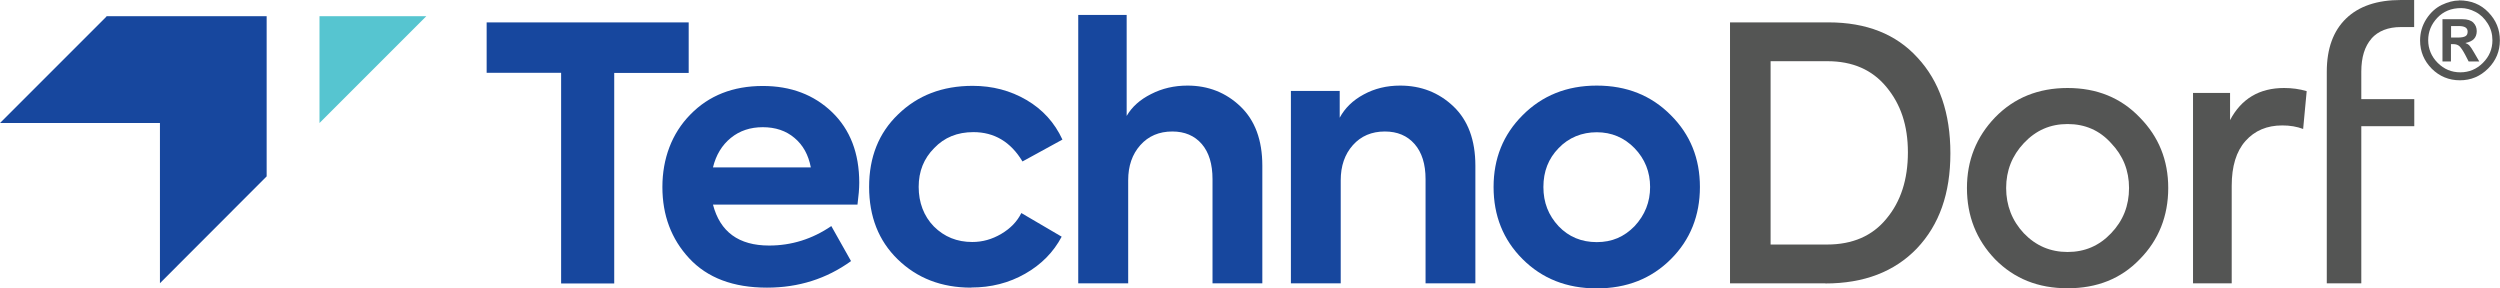 <?xml version="1.0" encoding="UTF-8"?>
<svg id="Layer_2" data-name="Layer 2" xmlns="http://www.w3.org/2000/svg" viewBox="0 0 197.73 22.8">
  <defs>
    <style>
      .cls-1 {
        fill: #56c5d0;
      }

      .cls-2 {
        fill: #17479e;
      }

      .cls-3 {
        fill: #545554;
      }
    </style>
  </defs>
  <g id="Layer_1-2" data-name="Layer 1">
    <g>
      <path class="cls-2" d="M44.38,22.41V5.76h-5.89V1.77h15.98v4h-5.89v16.65h-4.19Z"/>
      <path class="cls-2" d="M67.96,14.45c0,.47-.05,1.04-.14,1.73h-11.43c.56,2.16,2.04,3.24,4.44,3.24,1.77,0,3.41-.51,4.92-1.54l1.56,2.77c-1.94,1.4-4.15,2.1-6.65,2.1-2.66,0-4.71-.77-6.15-2.32-1.42-1.53-2.12-3.41-2.12-5.64s.74-4.24,2.21-5.73c1.47-1.51,3.38-2.26,5.73-2.26,2.22,0,4.04.69,5.48,2.07,1.43,1.38,2.15,3.24,2.15,5.59ZM60.33,10.06c-.99,0-1.83.28-2.53.85-.7.57-1.17,1.35-1.41,2.33h7.74c-.19-.99-.61-1.76-1.29-2.33-.67-.57-1.51-.85-2.51-.85Z"/>
      <path class="cls-2" d="M76.81,22.75c-2.35,0-4.28-.75-5.81-2.24-1.51-1.47-2.26-3.38-2.26-5.73s.76-4.26,2.29-5.73c1.55-1.51,3.51-2.26,5.9-2.26,1.56,0,2.98.37,4.26,1.12s2.22,1.79,2.84,3.13l-3.16,1.73c-.93-1.55-2.23-2.32-3.88-2.32-1.27,0-2.3.42-3.1,1.26-.82.82-1.23,1.84-1.23,3.07s.4,2.31,1.2,3.13c.82.82,1.83,1.23,3.04,1.23.8,0,1.56-.21,2.29-.64.73-.43,1.26-.98,1.59-1.65l3.19,1.87c-.65,1.23-1.62,2.21-2.89,2.93-1.28.73-2.7,1.09-4.26,1.09Z"/>
      <path class="cls-2" d="M89.22,22.41h-3.94V1.18h3.83v7.99c.41-.71,1.05-1.29,1.93-1.73.88-.45,1.83-.67,2.88-.67,1.64,0,3.04.55,4.19,1.65,1.15,1.1,1.73,2.66,1.73,4.69v9.3h-3.94v-8.24c0-1.19-.28-2.12-.85-2.78-.57-.66-1.35-.99-2.33-.99-1.04,0-1.89.36-2.53,1.08-.64.72-.96,1.64-.96,2.78v8.16Z"/>
      <path class="cls-2" d="M106.04,22.41h-3.94V7.19h3.86v2.12c.41-.76,1.04-1.38,1.9-1.84.86-.47,1.82-.7,2.88-.7,1.66,0,3.06.55,4.22,1.65,1.15,1.1,1.73,2.66,1.73,4.69v9.3h-3.94v-8.24c0-1.19-.29-2.12-.87-2.78-.58-.66-1.36-.99-2.35-.99-1.04,0-1.89.36-2.53,1.08-.64.72-.96,1.64-.96,2.78v8.16Z"/>
      <path class="cls-2" d="M118.13,14.79c0-2.25.76-4.14,2.29-5.67,1.55-1.56,3.5-2.35,5.87-2.35s4.32.78,5.87,2.35c1.53,1.53,2.29,3.42,2.29,5.67s-.76,4.17-2.29,5.7c-1.55,1.55-3.5,2.32-5.87,2.32s-4.32-.77-5.87-2.32c-1.53-1.53-2.29-3.43-2.29-5.7ZM123.27,17.89c.8.84,1.81,1.26,3.02,1.26s2.17-.42,2.99-1.26c.82-.88,1.23-1.91,1.23-3.1s-.41-2.22-1.23-3.07c-.82-.84-1.82-1.26-2.99-1.26s-2.22.42-3.02,1.26c-.8.82-1.2,1.84-1.2,3.07s.4,2.24,1.2,3.1Z"/>
      <path class="cls-3" d="M144.37,22.41h-7.54V1.77h7.79c3,0,5.35.93,7.04,2.79,1.73,1.86,2.6,4.39,2.6,7.57s-.88,5.65-2.65,7.52c-1.77,1.84-4.18,2.77-7.24,2.77ZM140.04,4.84v14.5h4.47c2.01,0,3.58-.68,4.69-2.04,1.14-1.36,1.7-3.11,1.7-5.25s-.57-3.81-1.7-5.17c-1.12-1.36-2.67-2.04-4.67-2.04h-4.5Z"/>
      <path class="cls-3" d="M155.57,14.87c0-2.18.74-4.04,2.23-5.59,1.51-1.55,3.42-2.32,5.73-2.32s4.21.77,5.7,2.32c1.51,1.53,2.26,3.39,2.26,5.59s-.75,4.12-2.26,5.64c-1.47,1.53-3.37,2.29-5.7,2.29s-4.22-.76-5.73-2.29c-1.49-1.55-2.23-3.43-2.23-5.64ZM168.39,14.87c0-1.38-.47-2.56-1.42-3.55-.91-1.01-2.06-1.51-3.44-1.51s-2.51.5-3.46,1.51c-.93.99-1.4,2.17-1.4,3.55s.47,2.59,1.4,3.58c.95.99,2.1,1.48,3.46,1.48s2.5-.49,3.44-1.48c.95-.99,1.42-2.18,1.42-3.58Z"/>
      <path class="cls-3" d="M176.52,22.41h-3.07V7.35h2.93v2.15c.89-1.69,2.32-2.54,4.27-2.54.63,0,1.23.08,1.79.25l-.28,2.99c-.5-.19-1.05-.28-1.65-.28-1.21,0-2.18.41-2.91,1.23-.73.82-1.09,2-1.09,3.55v7.71Z"/>
      <path class="cls-3" d="M187.57,3.05c-.54.61-.81,1.48-.81,2.62v2.17h4.19v2.14h-4.19v12.43h-2.73V5.67c0-1.82.51-3.22,1.52-4.2,1.01-.98,2.46-1.47,4.34-1.47h1.05v2.14h-1.05c-1.01,0-1.79.31-2.33.91Z"/>
    </g>
    <polygon class="cls-1" points="25.27 9.73 25.27 1.28 33.72 1.28 25.27 9.73"/>
    <polygon class="cls-2" points="12.65 1.28 8.42 1.28 8.42 1.31 0 9.73 8.42 9.73 8.45 9.73 12.65 9.73 12.65 13.95 12.65 22.4 21.09 13.95 21.09 9.73 21.09 1.28 12.65 1.28"/>
    <path class="cls-3" d="M194.49.03c.94,0,1.72.31,2.32.94.61.63.91,1.36.91,2.22s-.31,1.61-.93,2.23c-.62.62-1.36.93-2.23.93s-1.62-.31-2.23-.92c-.61-.62-.92-1.36-.92-2.23,0-.61.16-1.17.49-1.69.33-.51.73-.88,1.22-1.12.49-.23.94-.35,1.36-.35ZM194.65.64c-.77,0-1.4.26-1.88.77-.48.51-.72,1.1-.72,1.77s.25,1.29.75,1.79c.5.5,1.09.75,1.79.75s1.29-.25,1.79-.75c.5-.5.75-1.09.75-1.79,0-.48-.12-.92-.38-1.33-.25-.4-.57-.71-.96-.91s-.77-.3-1.13-.3ZM193.18,4.87V1.52h1.58c.39,0,.68.09.86.27.18.18.27.41.27.67s-.08.47-.22.62-.38.26-.68.32c.14.05.25.12.33.21.08.09.21.28.38.58l.39.67h-.84l-.28-.54c-.17-.32-.32-.54-.44-.66-.13-.12-.29-.17-.5-.17h-.18v1.37h-.67ZM193.86,2.97h.55c.28,0,.47-.04.59-.11.12-.07.17-.19.17-.36,0-.15-.06-.26-.17-.33s-.29-.11-.52-.11h-.62v.91Z"/>
  </g>
</svg>